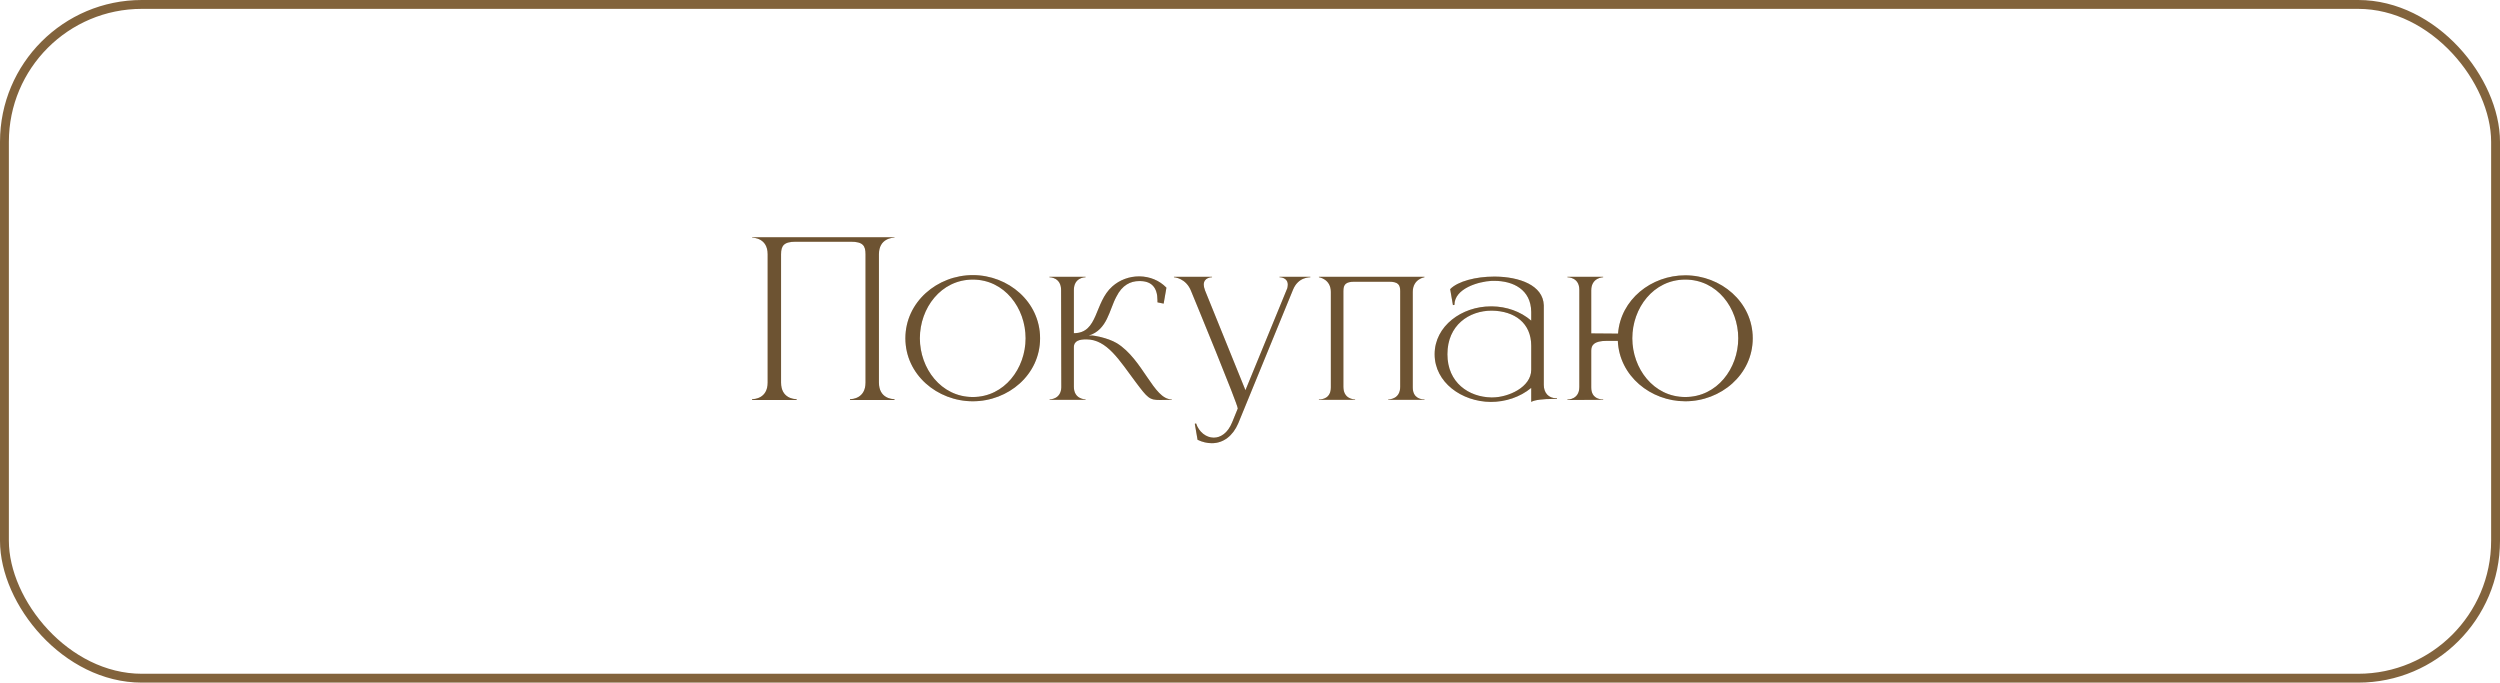 <?xml version="1.0" encoding="UTF-8"?> <svg xmlns="http://www.w3.org/2000/svg" width="282" height="77" viewBox="0 0 282 77" fill="none"><rect x="0.5" y="0.5" width="281" height="76" rx="15.5" stroke="#82633C"></rect><path d="M100.895 45.12H95.879V45.024H95.903C96.119 45.024 97.631 44.952 97.631 43.152V28.68C97.631 27.72 97.343 27.264 95.975 27.264H89.759C88.415 27.264 88.103 27.72 88.103 28.68V43.152C88.103 44.952 89.615 45.024 89.831 45.024H89.855V45.12H84.839V45.024H84.863C85.079 45.024 86.591 44.952 86.591 43.152V28.68C86.591 26.856 85.007 26.808 84.839 26.808V26.76H100.895V26.808C100.727 26.808 99.143 26.856 99.143 28.68V43.152C99.143 44.952 100.655 45.024 100.871 45.024H100.895V45.12ZM109.736 44.784C113.312 44.784 115.688 41.544 115.688 38.16C115.688 34.752 113.312 31.536 109.736 31.536C106.136 31.536 103.76 34.752 103.76 38.16C103.76 41.544 106.136 44.784 109.736 44.784ZM109.736 45.264C105.728 45.264 102.128 42.264 102.128 38.16C102.128 34.056 105.728 31.032 109.736 31.032C113.744 31.032 117.32 34.056 117.32 38.16C117.32 42.264 113.744 45.264 109.736 45.264ZM130.852 45.12C129.652 45.12 129.46 44.904 128.092 43.08C126.292 40.68 124.876 38.28 122.548 38.28C121.828 38.28 121.132 38.4 121.132 39.168V43.632C121.132 45.024 122.38 45.048 122.452 45.048V45.096H118.396V45.048C118.492 45.048 119.668 45.024 119.716 43.704L119.692 32.712C119.692 31.296 118.444 31.272 118.372 31.272V31.224H122.452V31.272C122.38 31.272 121.132 31.296 121.132 32.712V37.584C123.916 37.584 123.412 34.128 125.476 32.304C126.316 31.56 127.396 31.176 128.476 31.176H128.572C129.676 31.2 130.756 31.608 131.572 32.448L131.26 34.248L130.564 34.104V33.888C130.564 32.424 129.892 31.704 128.572 31.704H128.5C127.516 31.704 126.58 32.16 125.932 33.456C125.116 34.944 124.924 37.2 122.812 37.848H123.244C123.316 37.848 124.876 38.064 125.98 38.712C128.932 40.536 130.132 45.048 132.148 45.048H132.172V45.096L130.852 45.12ZM136.694 49.992C136.19 49.992 135.638 49.872 135.086 49.608L134.774 47.808L134.918 47.76C135.23 48.72 136.046 49.368 136.91 49.368C137.678 49.368 138.494 48.864 138.998 47.616L139.622 46.08C139.622 45.6 134.822 33.96 134.366 32.856C133.79 31.344 132.422 31.272 132.422 31.272V31.224H136.718V31.272C136.646 31.272 135.782 31.296 135.782 32.112C135.782 32.28 135.83 32.496 135.926 32.76L140.486 44.016L145.214 32.496C145.238 32.352 145.262 32.232 145.262 32.112C145.262 31.296 144.398 31.272 144.326 31.272V31.224H147.806V31.272C147.758 31.296 146.438 31.2 145.838 32.712L139.67 47.76C139.07 49.152 138.014 49.992 136.694 49.992ZM160.679 45.096H156.599V45.048H156.623C156.767 45.048 157.943 45 157.943 43.632V32.832C157.943 32.112 157.703 31.776 156.671 31.776H152.783C151.775 31.776 151.535 32.112 151.535 32.832V43.632C151.535 45 152.687 45.048 152.831 45.048H152.855V45.096H148.775V45.048H148.847C149.135 45.048 150.119 44.952 150.119 43.704V32.928C150.119 31.464 148.775 31.272 148.775 31.272V31.224H160.679V31.272C160.679 31.272 159.359 31.464 159.359 32.928V43.704C159.359 44.952 160.343 45.048 160.607 45.048H160.679V45.096ZM163.267 39.96C163.267 43.176 165.691 44.784 168.211 44.832H168.331C170.131 44.832 172.723 43.68 172.723 41.712V39C172.723 36.432 170.851 35.088 168.307 35.04H168.259C165.715 35.04 163.267 36.672 163.267 39.96ZM164.059 34.392L163.891 34.416L163.579 32.616C164.443 31.728 166.483 31.2 168.523 31.2H168.667C171.355 31.224 174.067 32.16 174.139 34.44V43.416C174.139 44.304 174.667 44.928 175.579 44.928H175.627V45H175.099C174.211 45 173.083 45.096 172.723 45.336V43.752C171.451 44.808 169.795 45.336 168.163 45.336C164.875 45.312 161.827 43.128 161.827 39.96C161.827 36.768 164.899 34.56 168.163 34.56H168.331C169.915 34.584 171.499 35.112 172.723 36.168V35.184C172.699 32.664 170.683 31.68 168.571 31.68H168.259C166.771 31.752 164.059 32.544 164.059 34.392ZM190.1 44.784C193.7 44.784 196.076 41.544 196.076 38.16C196.076 34.752 193.7 31.536 190.1 31.536C186.5 31.536 184.124 34.752 184.124 38.16C184.124 41.544 186.5 44.784 190.1 44.784ZM190.1 45.264C186.188 45.264 182.66 42.408 182.492 38.448H181.244C179.78 38.448 179.492 38.952 179.492 39.552V43.704C179.492 44.952 180.476 45.048 180.764 45.048H180.836V45.096L176.804 45.12V45.072C176.9 45.072 178.148 45.048 178.148 43.656V32.688C178.148 31.296 176.9 31.272 176.804 31.272V31.224H180.836V31.272C180.836 31.272 179.492 31.296 179.492 32.76V37.608L182.516 37.632C182.804 33.792 186.26 31.056 190.1 31.056C194.108 31.056 197.708 34.056 197.708 38.16C197.708 42.264 194.108 45.264 190.1 45.264Z" fill="#B58A53"></path><path d="M100.895 45.12H95.879V45.024H95.903C96.119 45.024 97.631 44.952 97.631 43.152V28.68C97.631 27.72 97.343 27.264 95.975 27.264H89.759C88.415 27.264 88.103 27.72 88.103 28.68V43.152C88.103 44.952 89.615 45.024 89.831 45.024H89.855V45.12H84.839V45.024H84.863C85.079 45.024 86.591 44.952 86.591 43.152V28.68C86.591 26.856 85.007 26.808 84.839 26.808V26.76H100.895V26.808C100.727 26.808 99.143 26.856 99.143 28.68V43.152C99.143 44.952 100.655 45.024 100.871 45.024H100.895V45.12ZM109.736 44.784C113.312 44.784 115.688 41.544 115.688 38.16C115.688 34.752 113.312 31.536 109.736 31.536C106.136 31.536 103.76 34.752 103.76 38.16C103.76 41.544 106.136 44.784 109.736 44.784ZM109.736 45.264C105.728 45.264 102.128 42.264 102.128 38.16C102.128 34.056 105.728 31.032 109.736 31.032C113.744 31.032 117.32 34.056 117.32 38.16C117.32 42.264 113.744 45.264 109.736 45.264ZM130.852 45.12C129.652 45.12 129.46 44.904 128.092 43.08C126.292 40.68 124.876 38.28 122.548 38.28C121.828 38.28 121.132 38.4 121.132 39.168V43.632C121.132 45.024 122.38 45.048 122.452 45.048V45.096H118.396V45.048C118.492 45.048 119.668 45.024 119.716 43.704L119.692 32.712C119.692 31.296 118.444 31.272 118.372 31.272V31.224H122.452V31.272C122.38 31.272 121.132 31.296 121.132 32.712V37.584C123.916 37.584 123.412 34.128 125.476 32.304C126.316 31.56 127.396 31.176 128.476 31.176H128.572C129.676 31.2 130.756 31.608 131.572 32.448L131.26 34.248L130.564 34.104V33.888C130.564 32.424 129.892 31.704 128.572 31.704H128.5C127.516 31.704 126.58 32.16 125.932 33.456C125.116 34.944 124.924 37.2 122.812 37.848H123.244C123.316 37.848 124.876 38.064 125.98 38.712C128.932 40.536 130.132 45.048 132.148 45.048H132.172V45.096L130.852 45.12ZM136.694 49.992C136.19 49.992 135.638 49.872 135.086 49.608L134.774 47.808L134.918 47.76C135.23 48.72 136.046 49.368 136.91 49.368C137.678 49.368 138.494 48.864 138.998 47.616L139.622 46.08C139.622 45.6 134.822 33.96 134.366 32.856C133.79 31.344 132.422 31.272 132.422 31.272V31.224H136.718V31.272C136.646 31.272 135.782 31.296 135.782 32.112C135.782 32.28 135.83 32.496 135.926 32.76L140.486 44.016L145.214 32.496C145.238 32.352 145.262 32.232 145.262 32.112C145.262 31.296 144.398 31.272 144.326 31.272V31.224H147.806V31.272C147.758 31.296 146.438 31.2 145.838 32.712L139.67 47.76C139.07 49.152 138.014 49.992 136.694 49.992ZM160.679 45.096H156.599V45.048H156.623C156.767 45.048 157.943 45 157.943 43.632V32.832C157.943 32.112 157.703 31.776 156.671 31.776H152.783C151.775 31.776 151.535 32.112 151.535 32.832V43.632C151.535 45 152.687 45.048 152.831 45.048H152.855V45.096H148.775V45.048H148.847C149.135 45.048 150.119 44.952 150.119 43.704V32.928C150.119 31.464 148.775 31.272 148.775 31.272V31.224H160.679V31.272C160.679 31.272 159.359 31.464 159.359 32.928V43.704C159.359 44.952 160.343 45.048 160.607 45.048H160.679V45.096ZM163.267 39.96C163.267 43.176 165.691 44.784 168.211 44.832H168.331C170.131 44.832 172.723 43.68 172.723 41.712V39C172.723 36.432 170.851 35.088 168.307 35.04H168.259C165.715 35.04 163.267 36.672 163.267 39.96ZM164.059 34.392L163.891 34.416L163.579 32.616C164.443 31.728 166.483 31.2 168.523 31.2H168.667C171.355 31.224 174.067 32.16 174.139 34.44V43.416C174.139 44.304 174.667 44.928 175.579 44.928H175.627V45H175.099C174.211 45 173.083 45.096 172.723 45.336V43.752C171.451 44.808 169.795 45.336 168.163 45.336C164.875 45.312 161.827 43.128 161.827 39.96C161.827 36.768 164.899 34.56 168.163 34.56H168.331C169.915 34.584 171.499 35.112 172.723 36.168V35.184C172.699 32.664 170.683 31.68 168.571 31.68H168.259C166.771 31.752 164.059 32.544 164.059 34.392ZM190.1 44.784C193.7 44.784 196.076 41.544 196.076 38.16C196.076 34.752 193.7 31.536 190.1 31.536C186.5 31.536 184.124 34.752 184.124 38.16C184.124 41.544 186.5 44.784 190.1 44.784ZM190.1 45.264C186.188 45.264 182.66 42.408 182.492 38.448H181.244C179.78 38.448 179.492 38.952 179.492 39.552V43.704C179.492 44.952 180.476 45.048 180.764 45.048H180.836V45.096L176.804 45.12V45.072C176.9 45.072 178.148 45.048 178.148 43.656V32.688C178.148 31.296 176.9 31.272 176.804 31.272V31.224H180.836V31.272C180.836 31.272 179.492 31.296 179.492 32.76V37.608L182.516 37.632C182.804 33.792 186.26 31.056 190.1 31.056C194.108 31.056 197.708 34.056 197.708 38.16C197.708 42.264 194.108 45.264 190.1 45.264Z" fill="black" fill-opacity="0.4"></path></svg> 